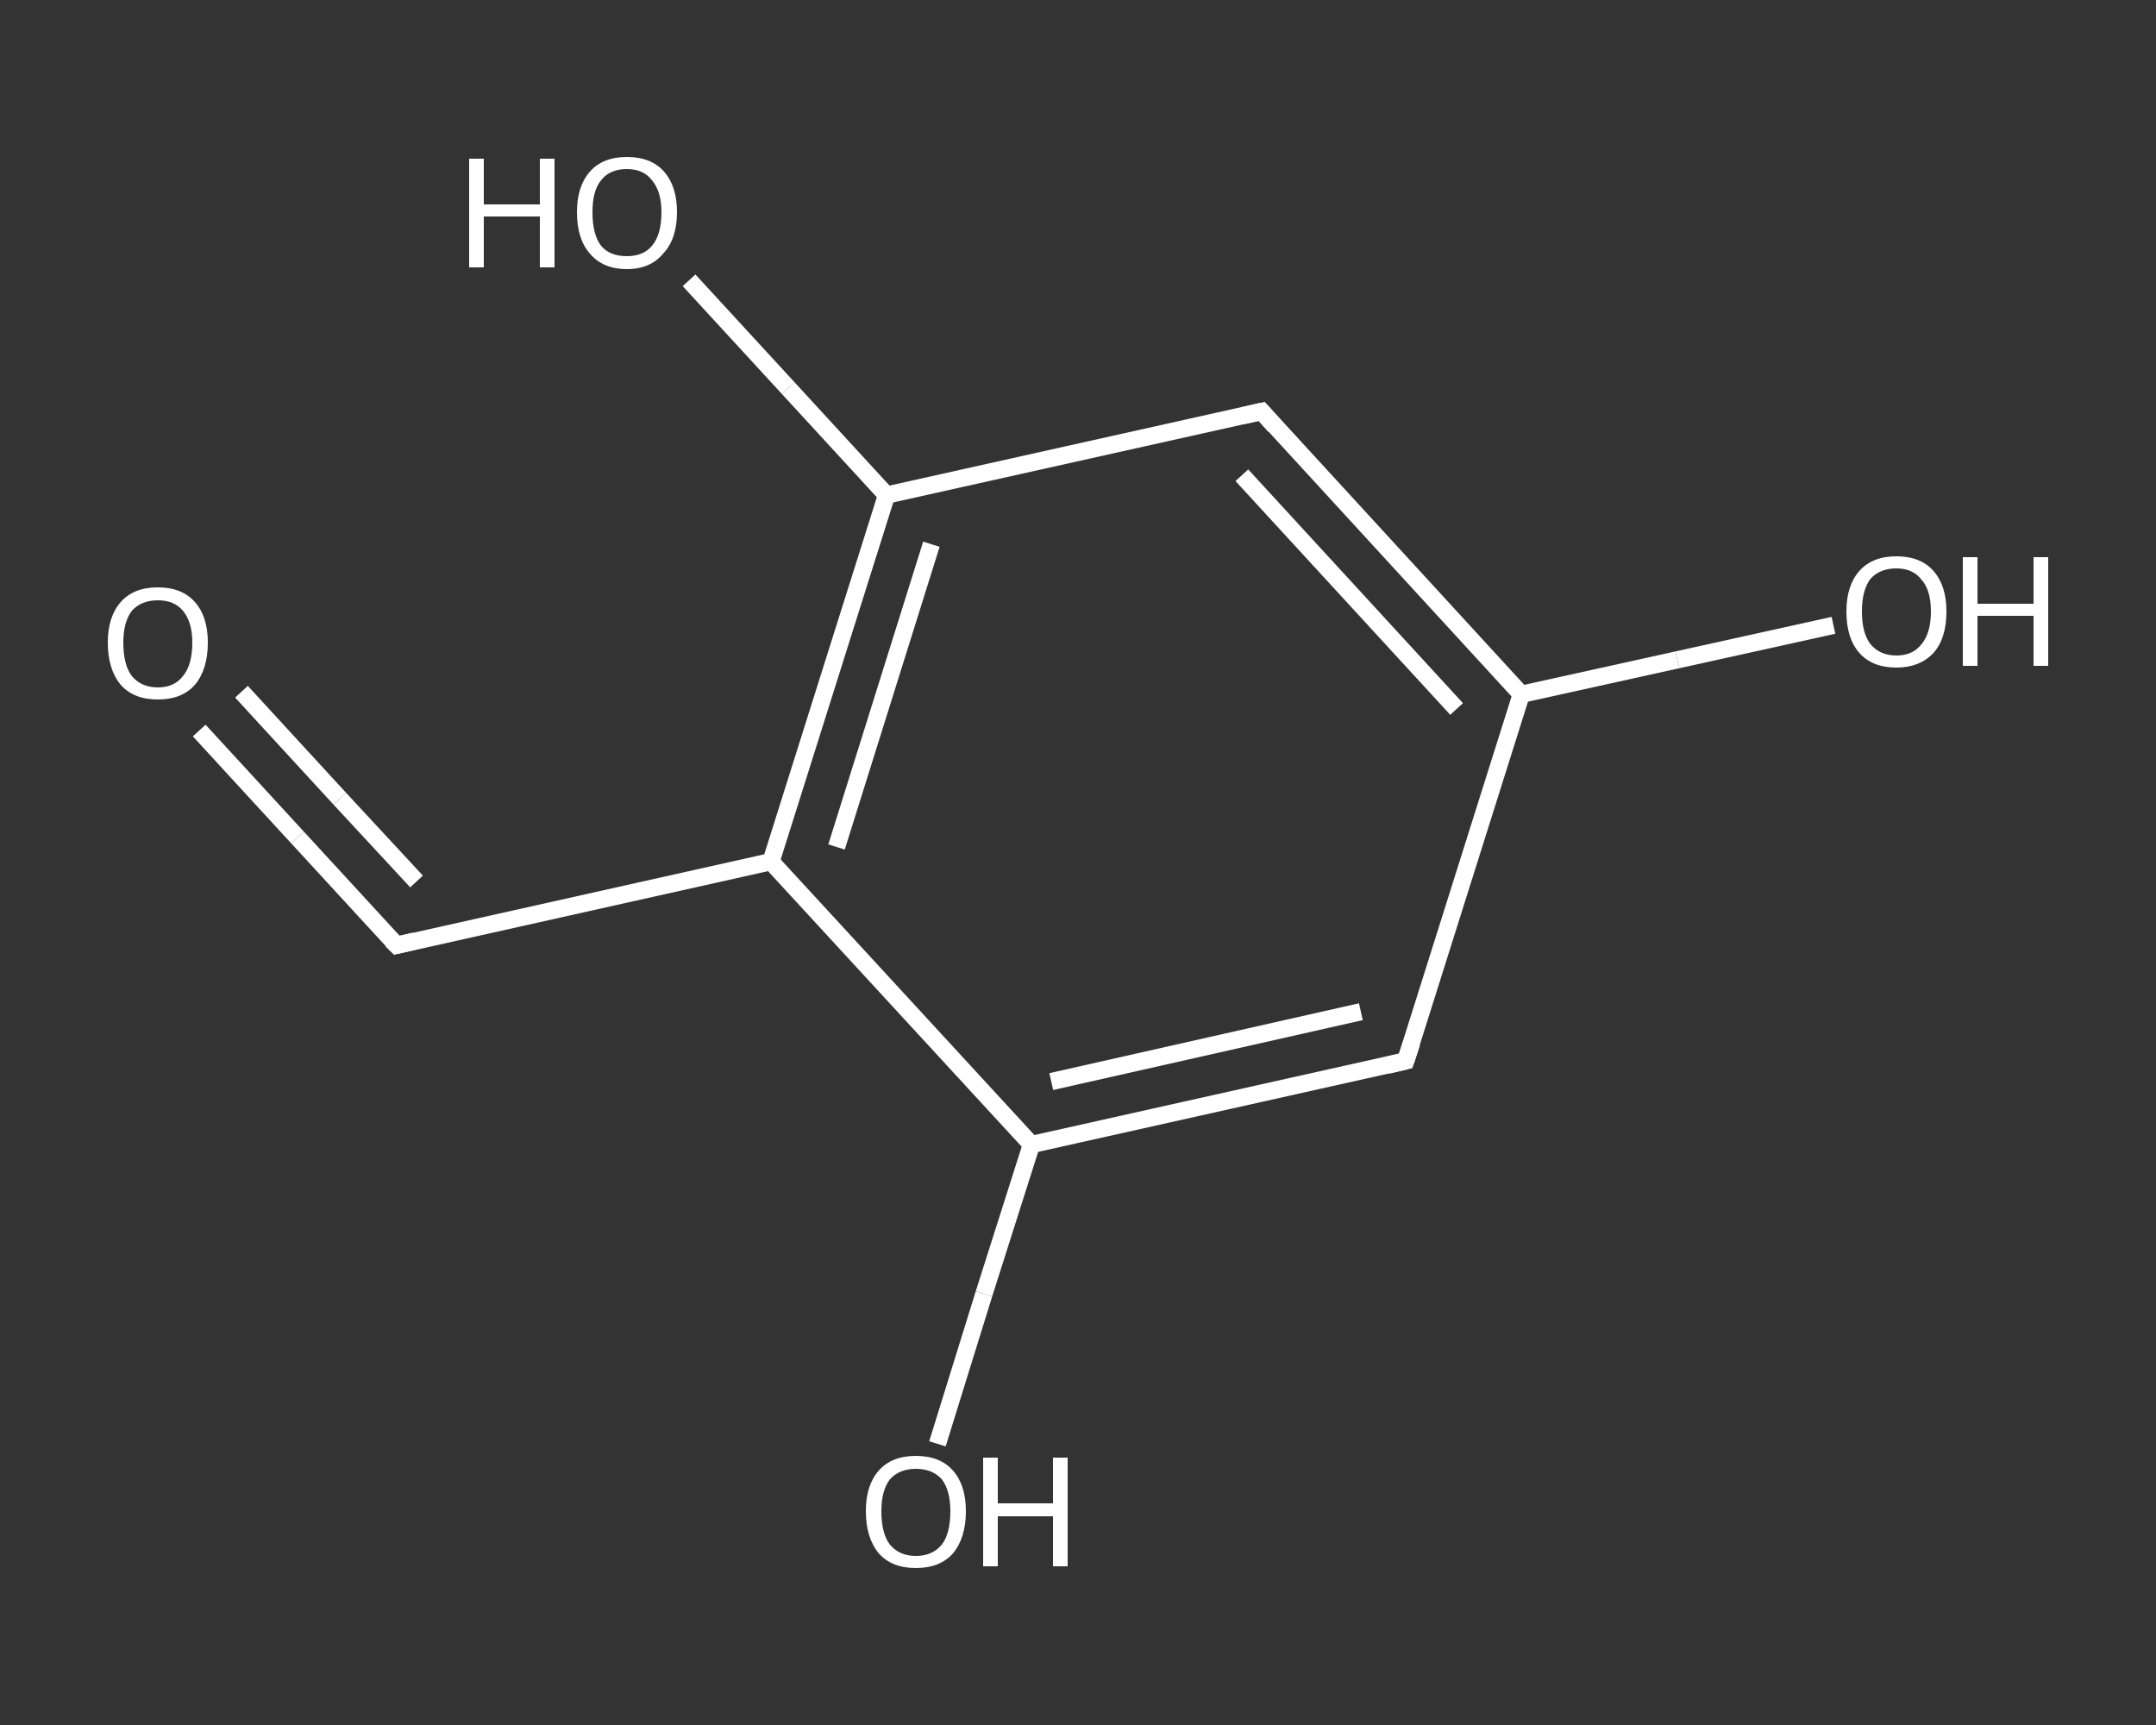 <?xml version='1.0' encoding='iso-8859-1'?>
<svg version='1.1' baseProfile='full'
              xmlns='http://www.w3.org/2000/svg'
                      xmlns:rdkit='http://www.rdkit.org/xml'
                      xmlns:xlink='http://www.w3.org/1999/xlink'
                  xml:space='preserve'
width='250px' height='200px' viewBox='0 0 250 200'>
<rect x="0" y="0" width="250" height="200" fill="#333333" stroke="none"/>
<!-- END OF HEADER -->
<rect style='opacity:1.0;fill:transparent;stroke:none' width='250.0' height='200.0' x='0.0' y='0.0'> </rect>
<path class='bond-0 atom-0 atom-1' d='M 23.1,84.7 L 34.5,97.1' style='fill:none;fill-rule:evenodd;stroke:#FFFFFF;stroke-width:2.0px;stroke-linecap:butt;stroke-linejoin:miter;stroke-opacity:1' />
<path class='bond-0 atom-0 atom-1' d='M 34.5,97.1 L 46.0,109.6' style='fill:none;fill-rule:evenodd;stroke:#FFFFFF;stroke-width:2.0px;stroke-linecap:butt;stroke-linejoin:miter;stroke-opacity:1' />
<path class='bond-0 atom-0 atom-1' d='M 28.0,80.2 L 39.4,92.6' style='fill:none;fill-rule:evenodd;stroke:#FFFFFF;stroke-width:2.0px;stroke-linecap:butt;stroke-linejoin:miter;stroke-opacity:1' />
<path class='bond-0 atom-0 atom-1' d='M 39.4,92.6 L 48.3,102.2' style='fill:none;fill-rule:evenodd;stroke:#FFFFFF;stroke-width:2.0px;stroke-linecap:butt;stroke-linejoin:miter;stroke-opacity:1' />
<path class='bond-1 atom-1 atom-2' d='M 46.0,109.6 L 89.4,99.9' style='fill:none;fill-rule:evenodd;stroke:#FFFFFF;stroke-width:2.0px;stroke-linecap:butt;stroke-linejoin:miter;stroke-opacity:1' />
<path class='bond-2 atom-2 atom-3' d='M 89.4,99.9 L 102.8,57.4' style='fill:none;fill-rule:evenodd;stroke:#FFFFFF;stroke-width:2.0px;stroke-linecap:butt;stroke-linejoin:miter;stroke-opacity:1' />
<path class='bond-2 atom-2 atom-3' d='M 97.0,98.2 L 108.0,63.1' style='fill:none;fill-rule:evenodd;stroke:#FFFFFF;stroke-width:2.0px;stroke-linecap:butt;stroke-linejoin:miter;stroke-opacity:1' />
<path class='bond-3 atom-3 atom-4' d='M 102.8,57.4 L 91.4,45.0' style='fill:none;fill-rule:evenodd;stroke:#FFFFFF;stroke-width:2.0px;stroke-linecap:butt;stroke-linejoin:miter;stroke-opacity:1' />
<path class='bond-3 atom-3 atom-4' d='M 91.4,45.0 L 79.9,32.5' style='fill:none;fill-rule:evenodd;stroke:#FFFFFF;stroke-width:2.0px;stroke-linecap:butt;stroke-linejoin:miter;stroke-opacity:1' />
<path class='bond-4 atom-3 atom-5' d='M 102.8,57.4 L 146.3,47.7' style='fill:none;fill-rule:evenodd;stroke:#FFFFFF;stroke-width:2.0px;stroke-linecap:butt;stroke-linejoin:miter;stroke-opacity:1' />
<path class='bond-5 atom-5 atom-6' d='M 146.3,47.7 L 176.4,80.5' style='fill:none;fill-rule:evenodd;stroke:#FFFFFF;stroke-width:2.0px;stroke-linecap:butt;stroke-linejoin:miter;stroke-opacity:1' />
<path class='bond-5 atom-5 atom-6' d='M 144.0,55.1 L 168.9,82.2' style='fill:none;fill-rule:evenodd;stroke:#FFFFFF;stroke-width:2.0px;stroke-linecap:butt;stroke-linejoin:miter;stroke-opacity:1' />
<path class='bond-6 atom-6 atom-7' d='M 176.4,80.5 L 194.5,76.5' style='fill:none;fill-rule:evenodd;stroke:#FFFFFF;stroke-width:2.0px;stroke-linecap:butt;stroke-linejoin:miter;stroke-opacity:1' />
<path class='bond-6 atom-6 atom-7' d='M 194.5,76.5 L 212.6,72.5' style='fill:none;fill-rule:evenodd;stroke:#FFFFFF;stroke-width:2.0px;stroke-linecap:butt;stroke-linejoin:miter;stroke-opacity:1' />
<path class='bond-7 atom-6 atom-8' d='M 176.4,80.5 L 163.0,123.0' style='fill:none;fill-rule:evenodd;stroke:#FFFFFF;stroke-width:2.0px;stroke-linecap:butt;stroke-linejoin:miter;stroke-opacity:1' />
<path class='bond-8 atom-8 atom-9' d='M 163.0,123.0 L 119.6,132.7' style='fill:none;fill-rule:evenodd;stroke:#FFFFFF;stroke-width:2.0px;stroke-linecap:butt;stroke-linejoin:miter;stroke-opacity:1' />
<path class='bond-8 atom-8 atom-9' d='M 157.8,117.3 L 121.9,125.4' style='fill:none;fill-rule:evenodd;stroke:#FFFFFF;stroke-width:2.0px;stroke-linecap:butt;stroke-linejoin:miter;stroke-opacity:1' />
<path class='bond-9 atom-9 atom-10' d='M 119.6,132.7 L 114.1,150.0' style='fill:none;fill-rule:evenodd;stroke:#FFFFFF;stroke-width:2.0px;stroke-linecap:butt;stroke-linejoin:miter;stroke-opacity:1' />
<path class='bond-9 atom-9 atom-10' d='M 114.1,150.0 L 108.7,167.4' style='fill:none;fill-rule:evenodd;stroke:#FFFFFF;stroke-width:2.0px;stroke-linecap:butt;stroke-linejoin:miter;stroke-opacity:1' />
<path class='bond-10 atom-9 atom-2' d='M 119.6,132.7 L 89.4,99.9' style='fill:none;fill-rule:evenodd;stroke:#FFFFFF;stroke-width:2.0px;stroke-linecap:butt;stroke-linejoin:miter;stroke-opacity:1' />
<path d='M 45.4,109.0 L 46.0,109.6 L 48.1,109.1' style='fill:none;stroke:#FFFFFF;stroke-width:2.0px;stroke-linecap:butt;stroke-linejoin:miter;stroke-opacity:1;' />
<path d='M 144.1,48.2 L 146.3,47.7 L 147.8,49.4' style='fill:none;stroke:#FFFFFF;stroke-width:2.0px;stroke-linecap:butt;stroke-linejoin:miter;stroke-opacity:1;' />
<path d='M 163.7,120.9 L 163.0,123.0 L 160.9,123.5' style='fill:none;stroke:#FFFFFF;stroke-width:2.0px;stroke-linecap:butt;stroke-linejoin:miter;stroke-opacity:1;' />
<path class='atom-0' d='M 12.5 74.5
Q 12.5 71.5, 14.0 69.8
Q 15.5 68.1, 18.3 68.1
Q 21.1 68.1, 22.6 69.8
Q 24.1 71.5, 24.1 74.5
Q 24.1 77.6, 22.6 79.4
Q 21.1 81.1, 18.3 81.1
Q 15.5 81.1, 14.0 79.4
Q 12.5 77.6, 12.5 74.5
M 18.3 79.7
Q 20.2 79.7, 21.2 78.4
Q 22.3 77.1, 22.3 74.5
Q 22.3 72.1, 21.2 70.8
Q 20.2 69.6, 18.3 69.6
Q 16.4 69.6, 15.3 70.8
Q 14.3 72.1, 14.3 74.5
Q 14.3 77.1, 15.3 78.4
Q 16.4 79.7, 18.3 79.7
' fill='#FFFFFF'/>
<path class='atom-4' d='M 54.4 18.4
L 56.1 18.4
L 56.1 23.7
L 62.6 23.7
L 62.6 18.4
L 64.3 18.4
L 64.3 31.0
L 62.6 31.0
L 62.6 25.1
L 56.1 25.1
L 56.1 31.0
L 54.4 31.0
L 54.4 18.4
' fill='#FFFFFF'/>
<path class='atom-4' d='M 66.9 24.6
Q 66.9 21.6, 68.4 19.9
Q 69.9 18.2, 72.7 18.2
Q 75.5 18.2, 77.0 19.9
Q 78.5 21.6, 78.5 24.6
Q 78.5 27.7, 76.9 29.4
Q 75.4 31.2, 72.7 31.2
Q 69.9 31.2, 68.4 29.4
Q 66.9 27.7, 66.9 24.6
M 72.7 29.7
Q 74.6 29.7, 75.6 28.5
Q 76.7 27.2, 76.7 24.6
Q 76.7 22.2, 75.6 20.9
Q 74.6 19.6, 72.7 19.6
Q 70.7 19.6, 69.7 20.9
Q 68.7 22.1, 68.7 24.6
Q 68.7 27.2, 69.7 28.5
Q 70.7 29.7, 72.7 29.7
' fill='#FFFFFF'/>
<path class='atom-7' d='M 214.1 70.9
Q 214.1 67.9, 215.6 66.2
Q 217.1 64.5, 219.9 64.5
Q 222.7 64.5, 224.2 66.2
Q 225.7 67.9, 225.7 70.9
Q 225.7 74.0, 224.2 75.7
Q 222.6 77.4, 219.9 77.4
Q 217.1 77.4, 215.6 75.7
Q 214.1 74.0, 214.1 70.9
M 219.9 76.0
Q 221.8 76.0, 222.8 74.7
Q 223.9 73.4, 223.9 70.9
Q 223.9 68.4, 222.8 67.2
Q 221.8 65.9, 219.9 65.9
Q 218.0 65.9, 216.9 67.1
Q 215.9 68.4, 215.9 70.9
Q 215.9 73.4, 216.9 74.7
Q 218.0 76.0, 219.9 76.0
' fill='#FFFFFF'/>
<path class='atom-7' d='M 227.6 64.6
L 229.3 64.6
L 229.3 70.0
L 235.8 70.0
L 235.8 64.6
L 237.5 64.6
L 237.5 77.2
L 235.8 77.2
L 235.8 71.4
L 229.3 71.4
L 229.3 77.2
L 227.6 77.2
L 227.6 64.6
' fill='#FFFFFF'/>
<path class='atom-10' d='M 100.4 175.2
Q 100.4 172.2, 101.9 170.5
Q 103.4 168.8, 106.2 168.8
Q 109.0 168.8, 110.5 170.5
Q 112.0 172.2, 112.0 175.2
Q 112.0 178.3, 110.5 180.1
Q 109.0 181.8, 106.2 181.8
Q 103.4 181.8, 101.9 180.1
Q 100.4 178.3, 100.4 175.2
M 106.2 180.4
Q 108.1 180.4, 109.2 179.1
Q 110.2 177.8, 110.2 175.2
Q 110.2 172.8, 109.2 171.5
Q 108.1 170.3, 106.2 170.3
Q 104.3 170.3, 103.2 171.5
Q 102.2 172.8, 102.2 175.2
Q 102.2 177.8, 103.2 179.1
Q 104.3 180.4, 106.2 180.4
' fill='#FFFFFF'/>
<path class='atom-10' d='M 114.0 169.0
L 115.7 169.0
L 115.7 174.3
L 122.1 174.3
L 122.1 169.0
L 123.8 169.0
L 123.8 181.6
L 122.1 181.6
L 122.1 175.8
L 115.7 175.8
L 115.7 181.6
L 114.0 181.6
L 114.0 169.0
' fill='#FFFFFF'/>
</svg>
